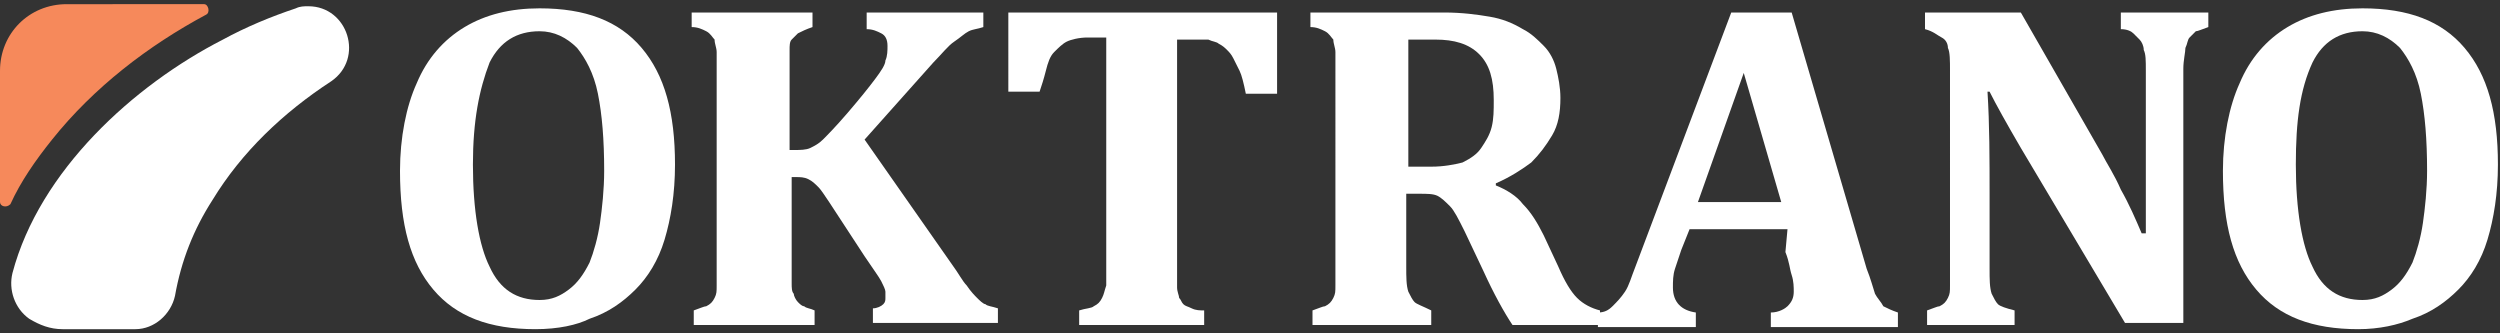 <?xml version="1.0" encoding="utf-8"?>
<!-- Generator: Adobe Illustrator 22.0.1, SVG Export Plug-In . SVG Version: 6.00 Build 0)  -->
<svg version="1.1" id="Warstwa_1" xmlns="http://www.w3.org/2000/svg" xmlns:xlink="http://www.w3.org/1999/xlink" x="0px" y="0px"
	 viewBox="0 0 120 16" style="enable-background:new 0 0 120 16;" xml:space="preserve">
<rect x="0" y="0" width="120" height="16" fill="#333333" stroke="none"/>
<style type="text/css">
	.st0{fill:#F6895B;}
	.st1{fill:#FFFFFF;}
</style>
<g>
	<path class="st0" d="M2.5,6.7c2-2.5,4.6-4.5,7.4-6c0,0,0,0,0,0c0.2-0.1,0.1-0.5-0.1-0.5H3.2C1.4,0.2,0,1.6,0,3.4v6.3
		C0,9.9,0.3,10,0.5,9.8C1,8.7,1.7,7.7,2.5,6.7"/>
	<path class="st1" d="M10.2,9.6c1.4-2.3,3.4-4.2,5.7-5.7c1.6-1.1,0.8-3.6-1.1-3.6c-0.2,0-0.4,0-0.6,0.1c-1.2,0.4-2.4,0.9-3.5,1.5
		C6.4,4.1,1.9,8.2,0.6,13.1c-0.2,0.8,0.1,1.7,0.8,2.2c0.5,0.3,1,0.5,1.6,0.5h3.5c0.9,0,1.7-0.7,1.9-1.6C8.7,12.5,9.3,11,10.2,9.6"/>
	<path class="st1" d="M25.7,15.8c-2.2,0-3.8-0.6-4.9-1.9c-1.1-1.3-1.6-3.1-1.6-5.7c0-1.6,0.3-3.1,0.8-4.2c0.5-1.2,1.3-2.1,2.3-2.7
		c1-0.6,2.2-0.9,3.6-0.9c2.2,0,3.8,0.6,4.9,1.9c1.1,1.3,1.6,3.1,1.6,5.6c0,1.4-0.2,2.6-0.5,3.6c-0.3,1-0.8,1.8-1.4,2.4
		c-0.6,0.6-1.3,1.1-2.2,1.4C27.7,15.6,26.8,15.8,25.7,15.8 M22.7,7.9c0,2.2,0.3,3.9,0.8,4.9c0.5,1.1,1.3,1.6,2.4,1.6
		c0.6,0,1-0.2,1.4-0.5c0.4-0.3,0.7-0.7,1-1.3c0.2-0.5,0.4-1.2,0.5-1.9c0.1-0.7,0.2-1.6,0.2-2.5c0-1.5-0.1-2.7-0.3-3.7
		c-0.2-1-0.6-1.7-1-2.2c-0.5-0.5-1.1-0.8-1.8-0.8c-1.1,0-1.9,0.5-2.4,1.5C23,4.3,22.7,5.8,22.7,7.9"/>
	<path class="st1" d="M45.7,12.7c0.3,0.4,0.5,0.8,0.7,1c0.2,0.3,0.4,0.5,0.5,0.6c0.1,0.1,0.3,0.3,0.4,0.3c0.1,0.1,0.3,0.1,0.6,0.2
		v0.7h-6v-0.7c0.2,0,0.4-0.1,0.5-0.2c0.1-0.1,0.1-0.2,0.1-0.3c0-0.1,0-0.2,0-0.3c0-0.1-0.1-0.3-0.2-0.5c-0.1-0.2-0.4-0.6-0.8-1.2
		l-1.7-2.6c-0.2-0.3-0.4-0.6-0.5-0.7c-0.2-0.2-0.3-0.3-0.5-0.4c-0.2-0.1-0.4-0.1-0.6-0.1H38v4.4c0,0.3,0,0.5,0,0.7
		c0,0.2,0,0.4,0.1,0.5c0,0.1,0.1,0.3,0.2,0.4c0.1,0.1,0.2,0.2,0.3,0.2c0.1,0.1,0.3,0.1,0.5,0.2v0.7h-5.8v-0.7
		c0.3-0.1,0.5-0.2,0.6-0.2c0.2-0.1,0.3-0.2,0.4-0.4c0.1-0.2,0.1-0.3,0.1-0.6c0-0.2,0-0.5,0-0.9V3.4c0-0.3,0-0.6,0-0.9
		c0-0.2-0.1-0.4-0.1-0.6c-0.1-0.1-0.2-0.3-0.4-0.4c-0.2-0.1-0.4-0.2-0.7-0.2V0.6h5.8v0.7c-0.3,0.1-0.5,0.2-0.7,0.3
		c-0.1,0.1-0.2,0.2-0.3,0.3c-0.1,0.1-0.1,0.3-0.1,0.5c0,0.2,0,0.5,0,0.9v3.9h0.2c0.3,0,0.6,0,0.8-0.1c0.2-0.1,0.4-0.2,0.6-0.4
		c0.2-0.2,0.6-0.6,1.2-1.3c0.6-0.7,1-1.2,1.3-1.6c0.3-0.4,0.5-0.7,0.5-0.9c0.1-0.2,0.1-0.5,0.1-0.7c0-0.3-0.1-0.5-0.3-0.6
		c-0.2-0.1-0.4-0.2-0.7-0.2V0.6h5.6v0.7c-0.3,0.1-0.5,0.1-0.7,0.2c-0.2,0.1-0.4,0.3-0.7,0.5c-0.3,0.2-0.6,0.6-1,1l-3.3,3.7
		L45.7,12.7z"/>
	<path class="st1" d="M51.8,15.6v-0.7c0.3-0.1,0.6-0.1,0.7-0.2c0.2-0.1,0.3-0.2,0.4-0.4c0.1-0.2,0.1-0.3,0.2-0.6c0-0.2,0-0.5,0-0.9
		v-11h-0.9c-0.4,0-0.8,0.1-1,0.2c-0.2,0.1-0.4,0.3-0.6,0.5c-0.2,0.2-0.3,0.5-0.4,0.9c-0.1,0.4-0.2,0.7-0.3,1h-1.5V0.6h12.9v3.9h-1.5
		c-0.1-0.5-0.2-0.9-0.3-1.1c-0.1-0.2-0.2-0.4-0.3-0.6c-0.1-0.2-0.2-0.3-0.3-0.4c-0.1-0.1-0.2-0.2-0.4-0.3C58.4,2,58.2,2,58,1.9
		c-0.2,0-0.4,0-0.7,0h-0.8v11c0,0.4,0,0.7,0,0.9c0,0.2,0.1,0.4,0.1,0.5c0.1,0.1,0.1,0.2,0.2,0.3c0.1,0.1,0.2,0.1,0.4,0.2
		c0.2,0.1,0.4,0.1,0.6,0.1v0.7H51.8z"/>
	<path class="st1" d="M68.8,15.6h-5.8v-0.7c0.3-0.1,0.5-0.2,0.6-0.2c0.2-0.1,0.3-0.2,0.4-0.4c0.1-0.2,0.1-0.3,0.1-0.6
		c0-0.2,0-0.5,0-0.9V3.4c0-0.3,0-0.6,0-0.9c0-0.2-0.1-0.4-0.1-0.6c-0.1-0.1-0.2-0.3-0.4-0.4c-0.2-0.1-0.4-0.2-0.7-0.2V0.6h6.4
		c0.9,0,1.6,0.1,2.2,0.2c0.6,0.1,1.1,0.3,1.6,0.6c0.4,0.2,0.7,0.5,1,0.8c0.3,0.3,0.5,0.7,0.6,1.1c0.1,0.4,0.2,0.9,0.2,1.4
		c0,0.7-0.1,1.3-0.4,1.8c-0.3,0.5-0.6,0.9-1,1.3c-0.4,0.3-1,0.7-1.7,1v0.1c0.5,0.2,1,0.5,1.3,0.9c0.4,0.4,0.7,0.9,1,1.5l0.7,1.5
		c0.3,0.7,0.6,1.2,0.9,1.5c0.3,0.3,0.7,0.5,1.1,0.6v0.7h-4.2c-0.4-0.6-0.9-1.5-1.4-2.6l-0.9-1.9c-0.3-0.6-0.5-1-0.7-1.2
		c-0.2-0.2-0.4-0.4-0.6-0.5c-0.2-0.1-0.5-0.1-0.9-0.1h-0.6v3.5c0,0.5,0,0.9,0.1,1.2c0.1,0.2,0.2,0.4,0.3,0.5
		c0.1,0.1,0.4,0.2,0.8,0.4V15.6z M67.6,1.9V8h1.1c0.6,0,1.1-0.1,1.5-0.2c0.4-0.2,0.7-0.4,0.9-0.7c0.2-0.3,0.4-0.6,0.5-1
		c0.1-0.4,0.1-0.8,0.1-1.3c0-1-0.2-1.7-0.7-2.2c-0.5-0.5-1.2-0.7-2.1-0.7C68.3,1.9,67.8,1.9,67.6,1.9"/>
	<path class="st1" d="M85.8,11h-4.7l-0.4,1c-0.1,0.3-0.2,0.6-0.3,0.9c-0.1,0.3-0.1,0.6-0.1,0.9c0,0.7,0.4,1.1,1.1,1.2v0.7h-4.7v-0.7
		c0.3,0,0.5-0.1,0.7-0.3c0.2-0.2,0.4-0.4,0.6-0.7c0.2-0.3,0.3-0.7,0.5-1.2l4.6-12.2h2.9l3.6,12.3c0.2,0.5,0.3,0.9,0.4,1.2
		c0.1,0.2,0.3,0.4,0.4,0.6c0.2,0.1,0.4,0.2,0.7,0.3v0.7h-6.1v-0.7c0.4,0,0.7-0.2,0.8-0.3c0.2-0.2,0.3-0.4,0.3-0.7
		c0-0.2,0-0.5-0.1-0.8c-0.1-0.3-0.1-0.6-0.3-1.1L85.8,11z M81.5,9.7h4l-1.8-6.2L81.5,9.7z"/>
	<path class="st1" d="M106,0.6v0.7c-0.3,0.1-0.5,0.2-0.6,0.2c-0.1,0.1-0.2,0.2-0.3,0.3c-0.1,0.1-0.1,0.3-0.2,0.5
		c0,0.2-0.1,0.6-0.1,1v12.2H102L97,7.1c-0.7-1.2-1.2-2.1-1.5-2.7h-0.1c0.1,1.6,0.1,3.2,0.1,5v3.5c0,0.5,0,0.9,0.1,1.2
		c0.1,0.2,0.2,0.4,0.3,0.5c0.1,0.1,0.4,0.2,0.8,0.3v0.7h-4.2v-0.7c0.3-0.1,0.5-0.2,0.6-0.2c0.2-0.1,0.3-0.2,0.4-0.4
		c0.1-0.2,0.1-0.3,0.1-0.6c0-0.2,0-0.5,0-0.9V3.4c0-0.5,0-0.9-0.1-1.1c0-0.2-0.1-0.4-0.3-0.5c-0.2-0.1-0.4-0.3-0.8-0.4V0.6H97
		l3.9,6.8c0.2,0.4,0.6,1,0.9,1.7c0.4,0.7,0.7,1.4,1,2.1h0.2C103,9.4,103,7.5,103,5.4v-2c0-0.5,0-0.8-0.1-1c0-0.2-0.1-0.4-0.2-0.5
		c-0.1-0.1-0.2-0.2-0.3-0.3c-0.1-0.1-0.3-0.2-0.6-0.2V0.6H106z"/>
	<path class="st1" d="M113.2,15.8c-2.2,0-3.8-0.6-4.9-1.9c-1.1-1.3-1.6-3.1-1.6-5.7c0-1.6,0.3-3.1,0.8-4.2c0.5-1.2,1.3-2.1,2.3-2.7
		c1-0.6,2.2-0.9,3.6-0.9c2.2,0,3.8,0.6,4.9,1.9c1.1,1.3,1.6,3.1,1.6,5.6c0,1.4-0.2,2.6-0.5,3.6c-0.3,1-0.8,1.8-1.4,2.4
		c-0.6,0.6-1.3,1.1-2.2,1.4C115.1,15.6,114.2,15.8,113.2,15.8 M110.2,7.9c0,2.2,0.3,3.9,0.8,4.9c0.5,1.1,1.3,1.6,2.4,1.6
		c0.6,0,1-0.2,1.4-0.5c0.4-0.3,0.7-0.7,1-1.3c0.2-0.5,0.4-1.2,0.5-1.9c0.1-0.7,0.2-1.6,0.2-2.5c0-1.5-0.1-2.7-0.3-3.7
		c-0.2-1-0.6-1.7-1-2.2c-0.5-0.5-1.1-0.8-1.8-0.8c-1.1,0-1.9,0.5-2.4,1.5C110.4,4.3,110.2,5.8,110.2,7.9"/>
</g>
</svg>
